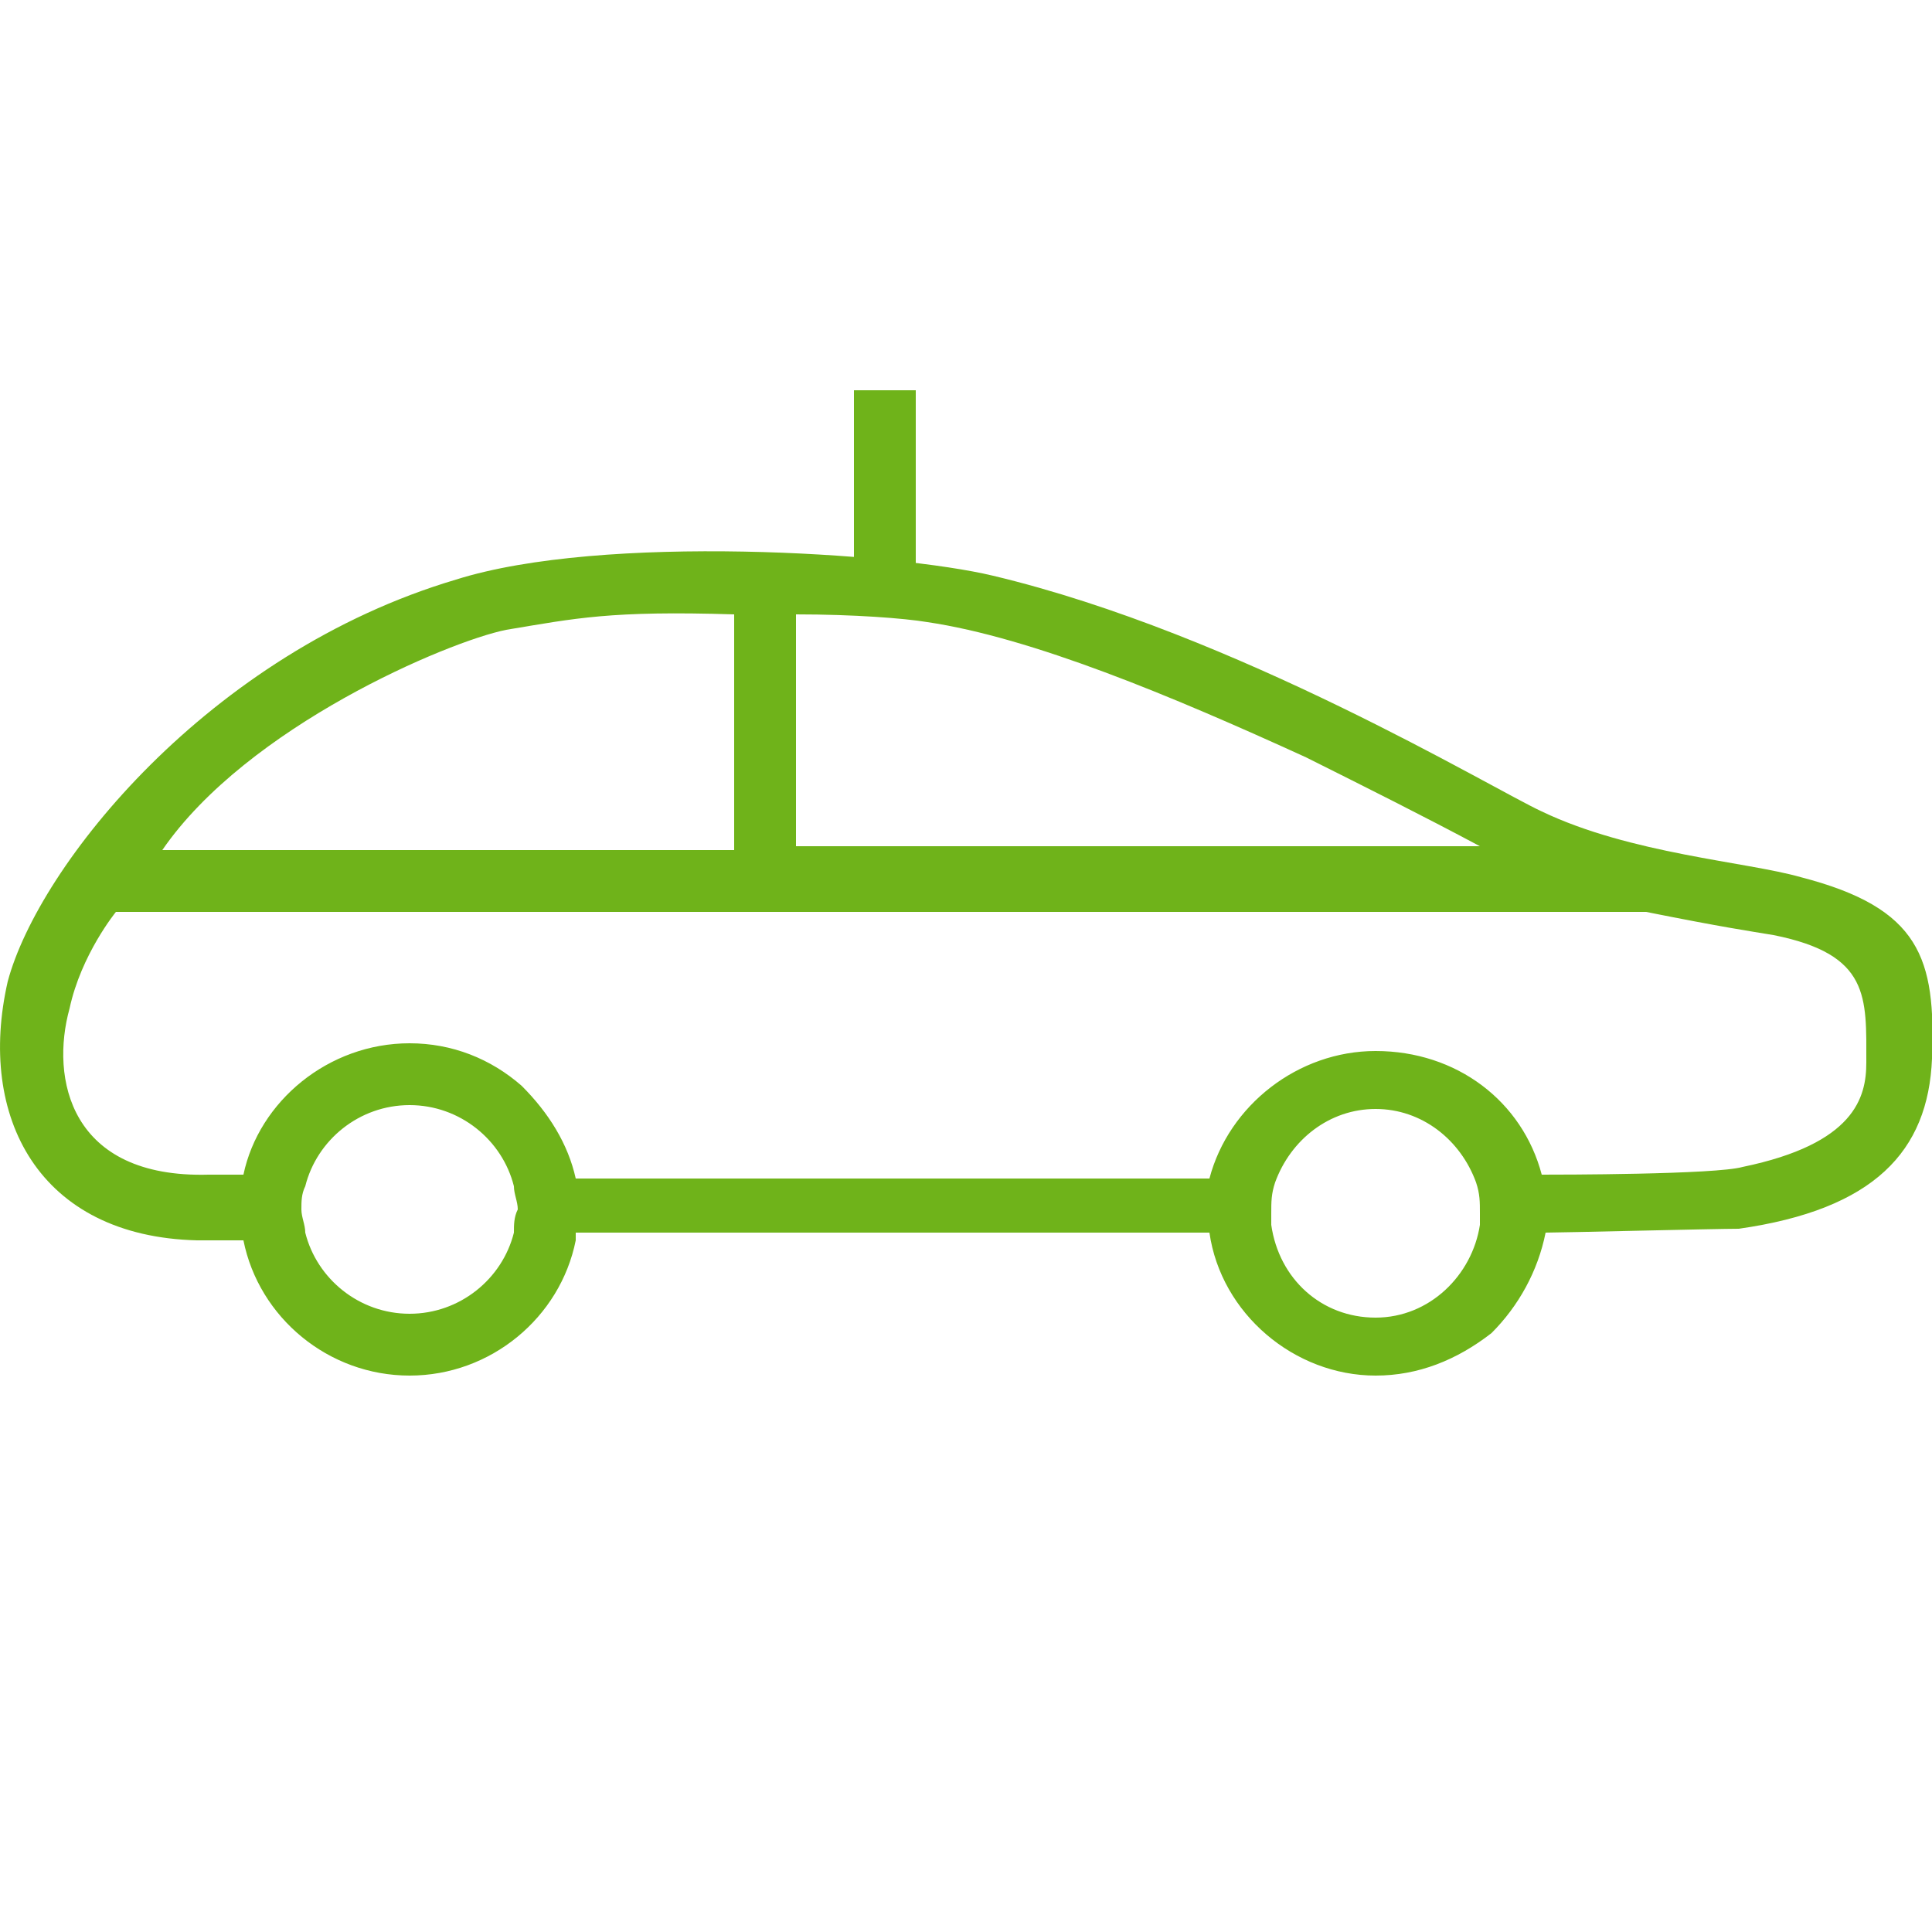 <svg id="Layer_1" xmlns="http://www.w3.org/2000/svg" width="50" height="50" viewBox="0 0 50 50"><style>.st0{display:none}.st1{display:inline;fill:#6eb344}.st2{fill:#6fb31a}</style><g class="st0"><path class="st1" d="M44.9 28.6c0 .8-.3 1.8-2.8 2.4-.6.1-4.1.2-4.4.2-.4-1.7-1.9-2.9-3.6-2.9-1.7 0-3.3 1.3-3.7 3H16.3c-.2-.8-.6-1.5-1.2-2.1-.7-.6-1.6-.9-2.5-.9-1.8 0-3.3 1.3-3.7 3.1h-.8c-3.1 0-3.5-2.3-3.1-3.9.3-1.2 1-2.2 1-2.2h33.9c1.7.3 2.3.5 2.8.6 2.3.2 2.3 1.2 2.2 2.7zm-8.5 3.7c-.1 1.2-1.1 2.1-2.3 2.1s-2.2-.9-2.3-2.1c0-.3 0-.7.1-1 .3-1 1.2-1.7 2.2-1.7s1.9.7 2.2 1.7c.1.2.1.5.1.7v.3zm-21.4.2c-.2 1.1-1.2 1.9-2.3 1.9s-2.1-.8-2.3-1.9c-.1-.3-.1-.7 0-1 .2-1.1 1.2-1.9 2.3-1.9s2 .8 2.3 1.9v1zm-.1-13.8c1.6-.3 2.3-.4 5.1-.3v5.4H7.2c1.9-2.9 6.3-4.9 7.7-5.1zm6.4-.4c1.2 0 2.4.1 2.9.2 2.3.4 5.4 1.6 8.4 3.1 1.4.7 2.6 1.3 3.9 2.1H21.3v-5.4zm22.2 6.1c-1.2-.3-3.8-.6-5.7-1.6-1.3-.6-8.5-5.2-14.5-5.8v-2.5c0-.2-.1-.4-.3-.4h-1.1c-.2 0-.3.2-.3.4v2.4c-2.3 0-5.5-.2-7.9.5-5.6 1.8-9.4 6.6-10 9.3-.7 3.1.6 5.9 4.1 5.9h1c.3 1.8 1.9 3.1 3.7 3.1s3.3-1.3 3.7-3.1v-.2h14c.3 1.9 1.9 3.3 3.7 3.3.9 0 1.8-.4 2.5-1 .6-.6 1.1-1.4 1.2-2.3.4 0 3.8 0 4.3-.1 3-.4 4.2-1.7 4.3-3.9.3-2.1-.1-3.3-2.7-4z"/></g><g id="Layer_3" class="st0"><path class="st1" d="M44.9 28.7c0 .8-.3 1.8-2.8 2.3-.6.1-4.1.1-4.4.1-.4-1.6-1.9-2.8-3.6-2.8-1.7 0-3.3 1.2-3.7 2.8H16.3c-.2-.8-.6-1.5-1.2-2-.7-.6-1.6-.9-2.5-.9-1.8 0-3.3 1.2-3.7 3h-.8C5 31.2 4.6 29 5 27.4c.3-1.2 1-2.1 1-2.1h33.9c1.7.3 2.3.5 2.8.6 2.3.4 2.3 1.3 2.2 2.8zm-8.5 3.6c-.1 1.2-1.1 2-2.3 2s-2.2-.9-2.3-2c0-.3 0-.7.1-1 .3-1 1.2-1.6 2.2-1.6s1.9.6 2.2 1.6c.1.2.1.5.1.7v.3zm-21.4.1c-.2 1.1-1.2 1.8-2.3 1.8s-2.1-.8-2.3-1.8c-.1-.3-.1-.6 0-1 .2-1 1.2-1.8 2.3-1.8s2 .8 2.3 1.8v1zm-.1-13.3c1.6-.3 2.3-.4 5.1-.3V24H7.2c1.9-2.7 6.3-4.6 7.7-4.9zm6.4-.3c1.2 0 2.4.1 2.9.2 2.3.4 5.4 1.6 8.4 3 1.4.6 2.6 1.3 3.9 2H21.3v-5.2zm22.2 5.8c-1.2-.3-3.8-.6-5.7-1.5-1.1-.5-6.7-3.9-12.1-5.2-2.1-.5-8.7-.9-11.9.1-5.6 1.7-9.4 6.4-10 9-.7 3 .6 5.7 4.1 5.7h1c.3 1.7 1.9 3 3.7 3s3.3-1.3 3.7-3v-.2h14c.3 1.8 1.9 3.2 3.7 3.2.9 0 1.8-.3 2.5-1 .6-.6 1.1-1.3 1.2-2.2.4 0 3.8 0 4.3-.1 3-.4 4.2-1.7 4.3-3.8.2-2.2-.2-3.3-2.8-4z"/></g><path class="st2" d="M5.1 32.1h1.2c.4 2 2.2 3.5 4.3 3.5s3.9-1.5 4.3-3.5v-.2h16.4c.3 2.1 2.2 3.7 4.3 3.7 1.1 0 2.1-.4 3-1.1.7-.7 1.2-1.6 1.4-2.6.4 0 4.4-.1 5-.1 3.5-.5 4.9-2 5-4.4.1-2.6-.3-3.9-3.4-4.7-1.4-.4-4.4-.6-6.7-1.7-1.3-.6-7.9-4.6-14.2-6.1-2.5-.6-10.1-1.1-13.9.1C5.4 16.9 1 22.4.2 25.4c-.8 3.5.8 6.6 4.9 6.7zm8.2-.2c-.3 1.2-1.4 2.1-2.7 2.1s-2.4-.9-2.7-2.1c0-.2-.1-.4-.1-.6 0-.2 0-.4.1-.6.3-1.2 1.4-2.1 2.7-2.1 1.3 0 2.4.9 2.7 2.1 0 .2.1.4.1.6-.1.2-.1.4-.1.6zm25-.2c-.2 1.3-1.3 2.4-2.7 2.4-1.4 0-2.5-1-2.7-2.4v-.3c0-.3 0-.5.1-.8.4-1.1 1.4-1.9 2.6-1.9s2.2.8 2.6 1.9c.1.3.1.5.1.8v.3zM20.6 15.9c1.5 0 2.8.1 3.4.2 2.7.4 6.3 1.9 9.8 3.5 1.6.8 3 1.5 4.5 2.3H20.6v-6zm-7.5.4c1.8-.3 2.7-.5 5.9-.4V22H4.2c2.2-3.2 7.4-5.4 8.9-5.7zM1.8 26.1c.3-1.4 1.2-2.5 1.2-2.5h39.6c2 .4 2.7.5 3.3.6 2.5.5 2.4 1.6 2.4 3.3 0 .9-.3 2.1-3.2 2.7-.7.2-4.8.2-5.2.2-.5-1.9-2.2-3.2-4.3-3.2-2 0-3.8 1.4-4.3 3.3H14.9c-.2-.9-.7-1.7-1.4-2.4-.8-.7-1.8-1.1-2.9-1.1-2.1 0-3.9 1.5-4.3 3.4h-.9c-3.6.1-4.1-2.5-3.6-4.3z"/><path class="st2" d="M22.1 10.1h1.6v5.4h-1.6z"/></svg>